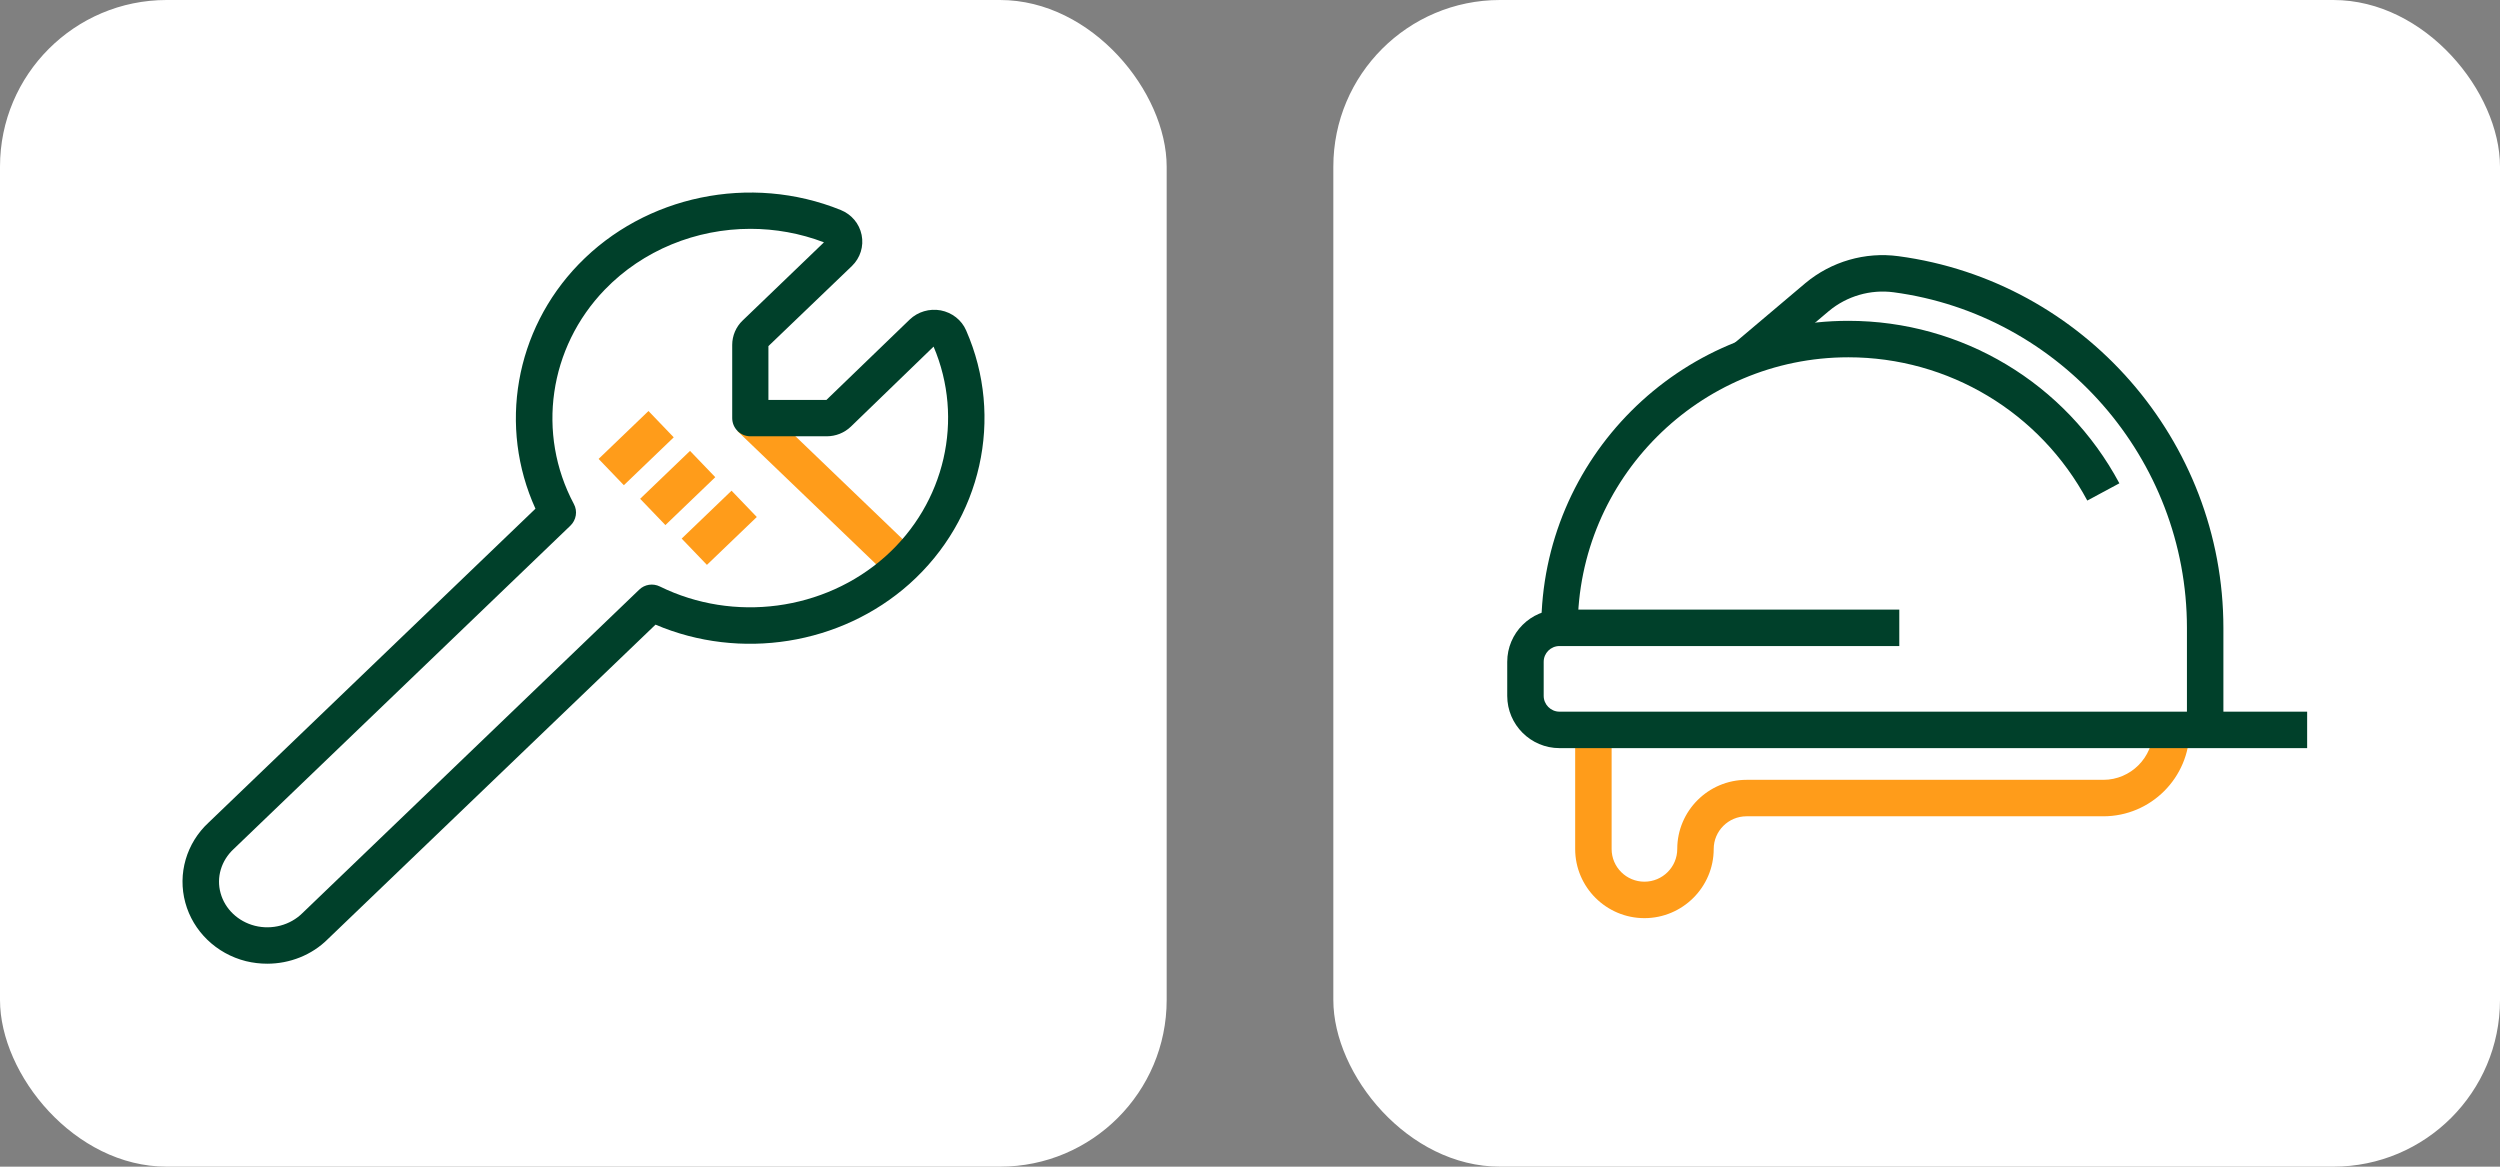<svg width="120" height="56" viewBox="0 0 120 56" fill="none" xmlns="http://www.w3.org/2000/svg">
<rect x="0" y="0" width="120" height="56" fill="#808080" stroke="none"/>
<rect width="56" height="56" rx="8" fill="white"/>
<path d="M36.615 19.436L35.403 20.698L42.737 27.74L43.949 26.478L36.615 19.436Z" fill="#FF9C1A"/>
<path d="M12.828 46.258C12.489 46.258 12.145 46.218 11.807 46.136C10.383 45.78 9.269 44.701 8.896 43.33C8.517 41.942 8.948 40.466 10.016 39.48L25.702 24.418C23.917 20.492 24.71 15.855 27.773 12.688C30.969 9.38 36.027 8.33 40.355 10.08C40.874 10.29 41.248 10.733 41.358 11.276C41.469 11.824 41.294 12.378 40.892 12.769L36.884 16.613V19.198H39.667L43.668 15.336C44.059 14.963 44.613 14.799 45.156 14.898C45.698 15.003 46.159 15.359 46.375 15.861C48.212 20.049 47.116 24.938 43.651 28.029C40.355 30.963 35.531 31.716 31.465 29.983L15.732 45.08C14.968 45.844 13.907 46.258 12.828 46.258ZM36.021 10.984C33.419 10.984 30.864 12.005 29.032 13.901C26.343 16.683 25.748 20.819 27.545 24.191C27.732 24.535 27.662 24.961 27.376 25.235L11.217 40.752C10.617 41.306 10.377 42.117 10.588 42.869C10.797 43.633 11.428 44.234 12.238 44.438C13.055 44.642 13.93 44.409 14.513 43.832L30.683 28.303C30.946 28.047 31.343 27.988 31.675 28.152C35.222 29.896 39.568 29.318 42.49 26.717C45.366 24.156 46.293 20.113 44.812 16.637L40.845 20.475C40.53 20.778 40.116 20.942 39.678 20.942H36.021C35.537 20.942 35.146 20.551 35.146 20.067V16.555C35.146 16.117 35.327 15.686 35.648 15.383L39.55 11.632C38.401 11.194 37.205 10.984 36.021 10.984Z" fill="#00402A"/>
<path d="M31.127 19.729L28.733 22.028L29.945 23.29L32.339 20.992L31.127 19.729Z" fill="#FF9C1A"/>
<path d="M33.121 21.643L30.727 23.942L31.939 25.204L34.333 22.905L33.121 21.643Z" fill="#FF9C1A"/>
<path d="M35.114 23.553L32.72 25.852L33.932 27.114L36.326 24.816L35.114 23.553Z" fill="#FF9C1A"/>
<rect x="64" width="56" height="56" rx="8" fill="white"/>
<path d="M78.933 44.071C77.102 44.071 75.608 42.583 75.608 40.752V35.041H77.358V40.752C77.358 41.621 78.064 42.321 78.933 42.321C79.803 42.321 80.508 41.615 80.508 40.752C80.508 38.92 82.002 37.432 83.833 37.432H100.96C102.273 37.432 103.346 36.359 103.346 35.047H105.096C105.096 37.328 103.241 39.182 100.96 39.182H83.833C82.964 39.182 82.258 39.888 82.258 40.752C82.258 42.578 80.765 44.071 78.933 44.071Z" fill="#FF9C1A"/>
<path d="M110.743 35.91H74.856C73.473 35.91 72.347 34.784 72.347 33.402V31.768C72.347 30.386 73.473 29.26 74.856 29.26H91.166V31.01H74.856C74.436 31.01 74.097 31.348 74.097 31.768V33.402C74.097 33.816 74.436 34.16 74.856 34.16H110.743V35.91Z" fill="#00402A"/>
<path d="M75.731 30.141H73.981C73.981 22.015 80.596 15.4 88.722 15.4C94.17 15.4 99.157 18.387 101.73 23.199L100.19 24.027C97.921 19.787 93.528 17.15 88.722 17.15C81.558 17.15 75.731 22.977 75.731 30.141Z" fill="#00402A"/>
<path d="M106.723 35.035H104.973V30.141C104.973 22.032 98.918 15.102 90.892 14.029C89.783 13.883 88.652 14.21 87.788 14.928L84.288 17.885L83.157 16.549L86.663 13.586C87.905 12.553 89.527 12.081 91.125 12.297C100.021 13.487 106.723 21.157 106.723 30.141V35.035Z" fill="#00402A"/>
</svg>
